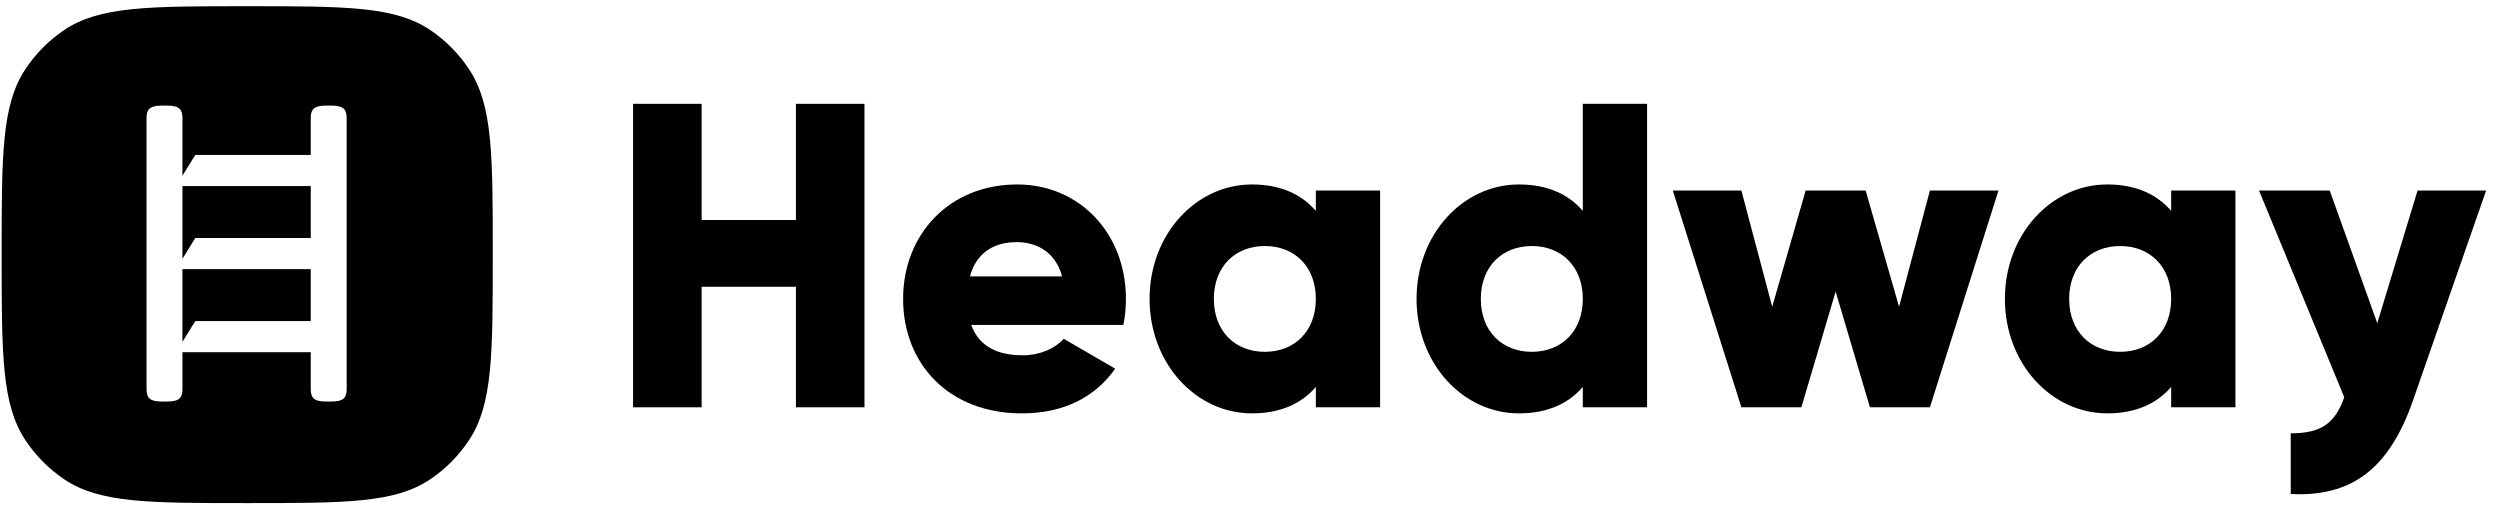 <svg width="161" height="33" viewBox="0 0 161 33" fill="none" xmlns="http://www.w3.org/2000/svg">
  <path d="M20.012 11.983V15.327H12.576L11.75 16.665V11.983H20.012Z" fill="black"/>
  <path d="M11.75 17.333H20.012V20.677H12.576L11.75 22.015V17.333Z" fill="black"/>
  <path fill-rule="evenodd" clip-rule="evenodd"
        d="M0.106 16.4C0.106 9.98 0.106 6.77 1.629 4.464C2.289 3.465 3.136 2.608 4.123 1.941C6.402 0.4 9.575 0.4 15.92 0.4C22.266 0.4 25.439 0.4 27.718 1.941C28.705 2.608 29.552 3.465 30.211 4.464C31.734 6.77 31.734 9.98 31.734 16.4C31.734 22.821 31.734 26.031 30.211 28.337C29.552 29.335 28.705 30.192 27.718 30.86C25.439 32.4 22.266 32.4 15.92 32.4C9.575 32.4 6.402 32.4 4.123 30.86C3.136 30.192 2.289 29.335 1.629 28.337C0.106 26.031 0.106 22.821 0.106 16.4ZM11.75 7.636V11.315L12.576 9.977H20.012V7.636C20.012 7.1 20.143 6.8 21.003 6.8H21.334C22.195 6.8 22.325 7.1 22.325 7.636V25.024C22.325 25.56 22.195 25.86 21.334 25.86H21.003C20.143 25.86 20.012 25.56 20.012 25.024V22.683H11.75V25.024C11.75 25.56 11.619 25.86 10.758 25.86H10.428C9.567 25.86 9.437 25.56 9.437 25.024V7.636C9.437 7.1 9.567 6.8 10.428 6.8H10.758C11.619 6.8 11.75 7.1 11.75 7.636Z"
        fill="black"/>
  <path
    d="M51.257 6.686V14.169H45.186V6.686H40.77V26.23H45.186V18.468H51.257V26.23H55.672V16.458V6.686H51.257Z"
    fill="black"/>
  <path fill-rule="evenodd" clip-rule="evenodd"
        d="M62.547 20.925H72.344C72.454 20.395 72.51 19.837 72.51 19.25C72.51 15.034 69.529 11.879 65.5 11.879C61.14 11.879 58.16 15.09 58.16 19.25C58.16 23.41 61.085 26.621 65.804 26.621C68.425 26.621 70.467 25.644 71.82 23.745L68.508 21.819C67.956 22.433 66.99 22.88 65.859 22.88C64.341 22.88 63.072 22.377 62.547 20.925ZM62.465 17.798C62.851 16.375 63.9 15.593 65.473 15.593C66.714 15.593 67.956 16.179 68.398 17.798H62.465Z"
        fill="black"/>
  <path fill-rule="evenodd" clip-rule="evenodd"
        d="M84.74 13.582V12.27H88.879V26.23H84.74V24.918C83.829 25.979 82.477 26.621 80.628 26.621C77.013 26.621 74.033 23.41 74.033 19.25C74.033 15.09 77.013 11.879 80.628 11.879C82.477 11.879 83.829 12.521 84.74 13.582ZM78.172 19.25C78.172 21.344 79.552 22.657 81.456 22.657C83.36 22.657 84.74 21.344 84.74 19.25C84.74 17.156 83.36 15.844 81.456 15.844C79.552 15.844 78.172 17.156 78.172 19.25Z"
        fill="black"/>
  <path fill-rule="evenodd" clip-rule="evenodd"
        d="M101.933 6.686V13.582C101.022 12.521 99.67 11.879 97.821 11.879C94.206 11.879 91.226 15.09 91.226 19.25C91.226 23.41 94.206 26.621 97.821 26.621C99.67 26.621 101.022 25.979 101.933 24.918V26.23H106.072V6.686H101.933ZM98.649 22.657C96.745 22.657 95.365 21.344 95.365 19.25C95.365 17.156 96.745 15.844 98.649 15.844C100.553 15.844 101.933 17.156 101.933 19.25C101.933 21.344 100.553 22.657 98.649 22.657Z"
        fill="black"/>
  <path
    d="M122.299 19.753L124.286 12.27H128.702L124.286 26.23H120.423L118.215 18.776L116.008 26.23H112.144L107.729 12.27H112.144L114.131 19.753L116.284 12.27H120.147L122.299 19.753Z"
    fill="black"/>
  <path fill-rule="evenodd" clip-rule="evenodd"
        d="M139.823 12.27V13.582C138.912 12.521 137.56 11.879 135.711 11.879C132.096 11.879 129.116 15.09 129.116 19.25C129.116 23.41 132.096 26.621 135.711 26.621C137.56 26.621 138.912 25.979 139.823 24.918V26.23H143.962V12.27H139.823ZM136.539 22.657C134.635 22.657 133.255 21.344 133.255 19.25C133.255 17.156 134.635 15.844 136.539 15.844C138.443 15.844 139.823 17.156 139.823 19.25C139.823 21.344 138.443 22.657 136.539 22.657Z"
        fill="black"/>
  <path
    d="M153.097 20.814L155.691 12.27H160.106L155.388 25.812C153.842 30.251 151.386 32.01 147.523 31.814V27.906C149.455 27.906 150.365 27.291 150.972 25.588L145.481 12.27H150.034L153.097 20.814Z"
    fill="black"/>
</svg>
